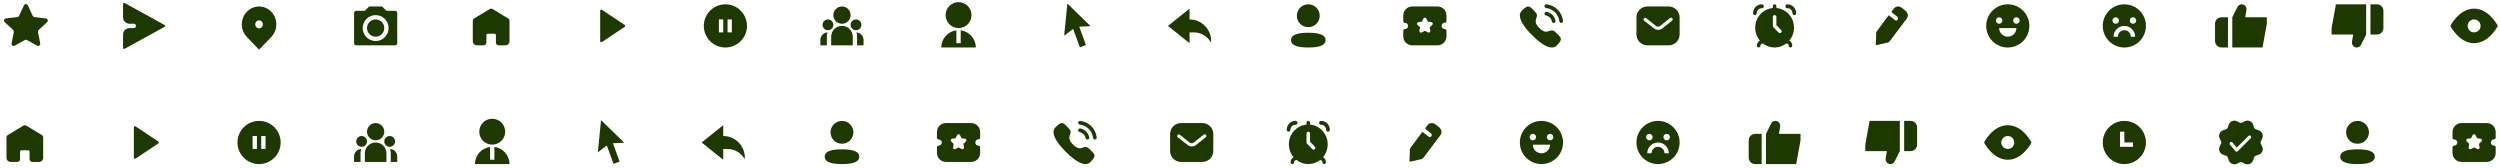 <svg width="1158" height="78" viewBox="0 0 1158 78" fill="none" xmlns="http://www.w3.org/2000/svg">
<path d="M12.487 18.533C12.184 18.363 11.814 18.363 11.511 18.533L6.838 21.149C6.093 21.566 5.202 20.919 5.368 20.082L6.412 14.829C6.48 14.488 6.365 14.136 6.11 13.9L2.178 10.264C1.551 9.685 1.891 8.637 2.739 8.537L8.057 7.906C8.402 7.865 8.702 7.648 8.847 7.332L11.091 2.468C11.448 1.694 12.55 1.694 12.907 2.468L15.15 7.332C15.296 7.648 15.595 7.865 15.941 7.906L21.259 8.537C22.106 8.637 22.447 9.685 21.82 10.264L17.888 13.9C17.633 14.136 17.518 14.488 17.586 14.829L18.63 20.082C18.796 20.919 17.905 21.566 17.16 21.149L12.487 18.533Z" fill="#1E3900"/>
<path d="M57 16C57 14.343 58.343 13 60 13H62C62.552 13 63 12.552 63 12C63 11.447 62.552 11 62 11H60C58.343 11 57 9.656 57 8V1.846C57 1.759 57.023 1.673 57.066 1.598C57.109 1.522 57.171 1.459 57.246 1.415C57.32 1.371 57.405 1.347 57.492 1.346C57.579 1.344 57.665 1.366 57.741 1.408L76.203 11.562C76.281 11.605 76.347 11.668 76.392 11.745C76.438 11.822 76.462 11.91 76.462 12C76.462 12.089 76.438 12.177 76.392 12.254C76.347 12.331 76.281 12.395 76.203 12.438L57.741 22.592C57.665 22.634 57.579 22.655 57.492 22.654C57.405 22.652 57.32 22.628 57.246 22.584C57.171 22.54 57.109 22.477 57.066 22.401C57.023 22.326 57 22.241 57 22.154V16Z" fill="#1E3900"/>
<g clip-path="url(#clip0_2459_3049)">
<path d="M125.657 17.142L120 23L114.343 17.142C113.224 15.983 112.462 14.507 112.154 12.9C111.845 11.293 112.003 9.628 112.609 8.114C113.214 6.6 114.24 5.306 115.555 4.396C116.871 3.486 118.418 3 120 3C121.582 3 123.129 3.486 124.445 4.396C125.76 5.306 126.786 6.6 127.391 8.114C127.997 9.628 128.155 11.293 127.846 12.9C127.538 14.507 126.776 15.983 125.657 17.142ZM120 13.125C120.471 13.125 120.924 12.931 121.257 12.586C121.59 12.241 121.778 11.772 121.778 11.284C121.778 10.796 121.59 10.328 121.257 9.982C120.924 9.637 120.471 9.443 120 9.443C119.529 9.443 119.076 9.637 118.743 9.982C118.41 10.328 118.222 10.796 118.222 11.284C118.222 11.772 118.41 12.241 118.743 12.586C119.076 12.931 119.529 13.125 120 13.125Z" fill="#1E3900"/>
</g>
<g clip-path="url(#clip1_2459_3049)">
<path d="M171 3H177L179 5H183C183.265 5 183.52 5.105 183.707 5.293C183.895 5.48 184 5.735 184 6V20C184 20.265 183.895 20.52 183.707 20.707C183.52 20.895 183.265 21 183 21H165C164.735 21 164.48 20.895 164.293 20.707C164.105 20.52 164 20.265 164 20V6C164 5.735 164.105 5.48 164.293 5.293C164.48 5.105 164.735 5 165 5H169L171 3ZM174 19C175.591 19 177.117 18.368 178.243 17.243C179.368 16.117 180 14.591 180 13C180 11.409 179.368 9.883 178.243 8.757C177.117 7.632 175.591 7 174 7C172.409 7 170.883 7.632 169.757 8.757C168.632 9.883 168 11.409 168 13C168 14.591 168.632 16.117 169.757 17.243C170.883 18.368 172.409 19 174 19ZM174 17C172.939 17 171.922 16.579 171.172 15.828C170.421 15.078 170 14.061 170 13C170 11.939 170.421 10.922 171.172 10.172C171.922 9.421 172.939 9 174 9C175.061 9 176.078 9.421 176.828 10.172C177.579 10.922 178 11.939 178 13C178 14.061 177.579 15.078 176.828 15.828C176.078 16.579 175.061 17 174 17Z" fill="#1E3900"/>
</g>
<g clip-path="url(#clip2_2459_3049)">
<path d="M236 9.639V19.099C236 19.603 235.8 20.087 235.446 20.443C235.092 20.799 234.612 21 234.111 21H230.963C230.629 21 230.309 20.866 230.073 20.629C229.836 20.391 229.704 20.069 229.704 19.733V16.249C229.704 16.081 229.637 15.92 229.519 15.801C229.401 15.682 229.241 15.615 229.074 15.615H225.926C225.759 15.615 225.599 15.682 225.481 15.801C225.363 15.92 225.296 16.081 225.296 16.249V19.733C225.296 20.069 225.164 20.391 224.927 20.629C224.691 20.866 224.371 21 224.037 21H220.889C220.388 21 219.908 20.799 219.554 20.443C219.2 20.087 219.001 19.603 219 19.099V9.639C219 9.42 219.057 9.205 219.164 9.015C219.271 8.824 219.425 8.665 219.611 8.552L226.852 4.181C227.048 4.062 227.272 4 227.5 4C227.728 4 227.952 4.062 228.148 4.181L235.389 8.552C235.575 8.665 235.729 8.824 235.836 9.015C235.943 9.205 236 9.42 236 9.639Z" fill="#1E3900"/>
</g>
<g clip-path="url(#clip3_2459_3049)">
<path d="M289.376 12.415L278.777 19.481C278.702 19.531 278.614 19.56 278.524 19.564C278.434 19.569 278.344 19.549 278.264 19.506C278.184 19.463 278.118 19.4 278.071 19.322C278.025 19.244 278 19.156 278 19.065V4.933C278 4.843 278.025 4.754 278.071 4.677C278.118 4.599 278.184 4.535 278.264 4.493C278.344 4.45 278.434 4.43 278.524 4.434C278.614 4.438 278.702 4.467 278.777 4.517L289.376 11.583C289.444 11.629 289.501 11.691 289.539 11.763C289.578 11.836 289.599 11.917 289.599 11.999C289.599 12.082 289.578 12.163 289.539 12.235C289.501 12.308 289.444 12.37 289.376 12.415Z" fill="#1E3900"/>
</g>
<g clip-path="url(#clip4_2459_3049)">
<path d="M336 22C330.477 22 326 17.523 326 12C326 6.477 330.477 2 336 2C341.523 2 346 6.477 346 12C346 17.523 341.523 22 336 22ZM333 9V15H335V9H333ZM337 9V15H339V9H337Z" fill="#1E3900"/>
</g>
<g clip-path="url(#clip5_2459_3049)">
<path d="M390 12C391.326 12 392.598 12.527 393.536 13.464C394.473 14.402 395 15.674 395 17V21H385V17C385 15.674 385.527 14.402 386.464 13.464C387.402 12.527 388.674 12 390 12ZM383.288 15.006C383.129 15.543 383.035 16.097 383.008 16.656L383 17V21H380V18.5C380 17.638 380.318 16.805 380.894 16.163C381.469 15.521 382.262 15.114 383.119 15.02L383.288 15.006ZM396.712 15.006C397.602 15.06 398.438 15.452 399.049 16.101C399.66 16.75 400 17.608 400 18.5V21H397V17C397 16.307 396.9 15.638 396.712 15.006ZM383.5 9C384.163 9 384.799 9.263 385.268 9.732C385.737 10.201 386 10.837 386 11.5C386 12.163 385.737 12.799 385.268 13.268C384.799 13.737 384.163 14 383.5 14C382.837 14 382.201 13.737 381.732 13.268C381.263 12.799 381 12.163 381 11.5C381 10.837 381.263 10.201 381.732 9.732C382.201 9.263 382.837 9 383.5 9ZM396.5 9C397.163 9 397.799 9.263 398.268 9.732C398.737 10.201 399 10.837 399 11.5C399 12.163 398.737 12.799 398.268 13.268C397.799 13.737 397.163 14 396.5 14C395.837 14 395.201 13.737 394.732 13.268C394.263 12.799 394 12.163 394 11.5C394 10.837 394.263 10.201 394.732 9.732C395.201 9.263 395.837 9 396.5 9ZM390 3C391.061 3 392.078 3.421 392.828 4.172C393.579 4.922 394 5.939 394 7C394 8.061 393.579 9.078 392.828 9.828C392.078 10.579 391.061 11 390 11C388.939 11 387.922 10.579 387.172 9.828C386.421 9.078 386 8.061 386 7C386 5.939 386.421 4.922 387.172 4.172C387.922 3.421 388.939 3 390 3Z" fill="#1E3900"/>
</g>
<g clip-path="url(#clip6_2459_3049)">
<path d="M443 14.062V20H445V14.062C448.946 14.554 452 17.92 452 22H436C436 20.051 436.711 18.17 438 16.708C439.289 15.247 441.067 14.306 443 14.062ZM444 13C440.685 13 438 10.315 438 7C438 3.685 440.685 1 444 1C447.315 1 450 3.685 450 7C450 10.315 447.315 13 444 13Z" fill="#1E3900"/>
</g>
<g clip-path="url(#clip7_2459_3049)">
<path d="M499.91 12.36L503 20.854L500.182 21.88L497.09 13.386L492.918 16.542L494.408 1.633L505.134 12.096L499.91 12.36Z" fill="#1E3900"/>
</g>
<g clip-path="url(#clip8_2459_3049)">
<path d="M551 20L541 12L551 4V9C556.523 9 561 13.477 561 19C561 19.273 560.99 19.543 560.968 19.81C559.46 16.95 556.458 15 553 15H551V20Z" fill="#1E3900"/>
</g>
<path d="M606 15.174C610.339 15.174 614 15.879 614 18.599C614 21.32 610.315 22 606 22C601.662 22 598 21.295 598 18.575C598 15.854 601.685 15.174 606 15.174ZM606 2C608.939 2 611.294 4.354 611.294 7.291C611.294 10.228 608.939 12.583 606 12.583C603.062 12.583 600.706 10.228 600.706 7.291C600.706 4.354 603.062 2 606 2Z" fill="#1E3900"/>
<path d="M665.856 3C668.14 3 669.999 4.842 669.999 7.105L670 9.782C670 9.979 669.921 10.169 669.781 10.308C669.64 10.447 669.45 10.526 669.25 10.526C668.429 10.526 667.761 11.188 667.761 12.001C667.761 12.815 668.429 13.476 669.25 13.476C669.664 13.476 670 13.809 670 14.22V16.896C670 19.159 668.142 21 665.858 21H654.143C651.859 21 650 19.159 650 16.896V14.22C650 13.809 650.336 13.476 650.75 13.476C651.572 13.476 652.24 12.815 652.24 12.001C652.24 11.208 651.599 10.612 650.75 10.612C650.551 10.612 650.361 10.534 650.22 10.394C650.079 10.254 650 10.065 650 9.869L650.002 7.105C650.002 4.842 651.86 3 654.144 3H665.856ZM660.002 8.153C659.718 8.153 659.464 8.31 659.337 8.562L658.608 10.025L656.982 10.26C656.701 10.3 656.471 10.49 656.382 10.758C656.294 11.025 656.365 11.314 656.569 11.511L657.748 12.648L657.47 14.256C657.422 14.534 657.535 14.809 657.765 14.975C657.895 15.067 658.046 15.114 658.199 15.114C658.316 15.114 658.434 15.085 658.542 15.029L660 14.27L661.455 15.027C661.707 15.161 662.006 15.14 662.235 14.974C662.466 14.809 662.579 14.534 662.531 14.256L662.252 12.648L663.431 11.511C663.636 11.314 663.707 11.025 663.618 10.758C663.53 10.49 663.3 10.3 663.022 10.261L661.393 10.025L660.664 8.563C660.539 8.311 660.285 8.154 660.002 8.153Z" fill="#1E3900"/>
<path d="M716.418 5.49C715.942 5.402 715.505 5.706 715.414 6.17C715.324 6.635 715.629 7.089 716.092 7.18C717.486 7.451 718.562 8.531 718.835 9.93V9.931C718.913 10.333 719.268 10.626 719.676 10.626C719.731 10.626 719.785 10.621 719.841 10.611C720.304 10.518 720.609 10.066 720.518 9.6C720.111 7.51 718.503 5.896 716.418 5.49Z" fill="#1E3900"/>
<path d="M716.356 2.008C716.133 1.976 715.909 2.042 715.73 2.184C715.547 2.328 715.433 2.536 715.408 2.768C715.355 3.239 715.695 3.665 716.165 3.718C719.406 4.08 721.926 6.605 722.29 9.857C722.339 10.292 722.705 10.621 723.141 10.621C723.174 10.621 723.206 10.619 723.239 10.615C723.467 10.59 723.67 10.477 723.813 10.297C723.956 10.117 724.02 9.894 723.994 9.665C723.54 5.607 720.4 2.459 716.356 2.008Z" fill="#1E3900"/>
<path fill-rule="evenodd" clip-rule="evenodd" d="M713.032 12.972C717.021 16.96 717.926 12.347 720.466 14.885C722.914 17.333 724.322 17.823 721.219 20.925C720.831 21.237 718.362 24.994 709.685 16.32C701.007 7.644 704.762 5.172 705.074 4.784C708.184 1.674 708.666 3.089 711.114 5.537C713.654 8.076 709.043 8.984 713.032 12.972Z" fill="#1E3900"/>
<path d="M772.939 3C774.28 3 775.57 3.53 776.519 4.481C777.469 5.43 778 6.71 778 8.05V15.95C778 18.74 775.73 21 772.939 21H763.06C760.269 21 758 18.74 758 15.95V8.05C758 5.26 760.259 3 763.06 3H772.939ZM774.07 8.2C773.86 8.189 773.66 8.26 773.509 8.4L769 12C768.42 12.481 767.589 12.481 767 12L762.5 8.4C762.189 8.17 761.759 8.2 761.5 8.47C761.23 8.74 761.2 9.17 761.429 9.47L761.56 9.6L766.11 13.15C766.67 13.59 767.349 13.83 768.06 13.83C768.769 13.83 769.46 13.59 770.019 13.15L774.53 9.54L774.61 9.46C774.849 9.17 774.849 8.75 774.599 8.46C774.46 8.311 774.269 8.22 774.07 8.2Z" fill="#1E3900"/>
<path d="M832 6.092C832 6.332 831.909 6.564 831.747 6.734C831.585 6.904 831.365 7 831.136 7C830.906 7 830.687 6.904 830.525 6.734C830.362 6.564 830.271 6.332 830.271 6.092C830.262 5.774 830.191 5.462 830.064 5.174C829.936 4.886 829.754 4.628 829.529 4.416C829.304 4.203 829.041 4.041 828.755 3.939C828.469 3.837 828.166 3.796 827.864 3.82C827.635 3.82 827.415 3.725 827.253 3.554C827.091 3.384 827 3.153 827 2.912C827 2.671 827.091 2.44 827.253 2.269C827.415 2.099 827.635 2.003 827.864 2.003C828.393 1.981 828.92 2.069 829.415 2.264C829.91 2.458 830.364 2.754 830.749 3.135C831.134 3.515 831.443 3.973 831.658 4.481C831.873 4.988 831.989 5.536 832 6.092Z" fill="#1E3900"/>
<path d="M813.729 6.092C813.738 5.774 813.809 5.462 813.936 5.174C814.064 4.886 814.246 4.628 814.471 4.416C814.696 4.203 814.959 4.041 815.245 3.939C815.531 3.837 815.834 3.796 816.136 3.82C816.365 3.82 816.585 3.725 816.747 3.554C816.909 3.384 817 3.153 817 2.912C817 2.671 816.909 2.44 816.747 2.269C816.585 2.099 816.365 2.003 816.136 2.003C815.607 1.981 815.08 2.069 814.585 2.264C814.09 2.458 813.636 2.754 813.251 3.135C812.866 3.515 812.557 3.973 812.342 4.481C812.127 4.988 812.011 5.536 812 6.092C812 6.332 812.091 6.564 812.253 6.734C812.415 6.904 812.635 7 812.864 7C813.094 7 813.313 6.904 813.475 6.734C813.638 6.564 813.729 6.332 813.729 6.092Z" fill="#1E3900"/>
<path d="M828.807 18.813C829.89 17.54 830.606 15.987 830.878 14.325C831.15 12.664 830.966 10.958 830.346 9.396C829.727 7.834 828.697 6.477 827.368 5.474C826.04 4.47 824.465 3.859 822.818 3.709V2.833C822.818 2.612 822.732 2.4 822.579 2.244C822.425 2.088 822.217 2 822 2C821.783 2 821.575 2.088 821.421 2.244C821.268 2.4 821.182 2.612 821.182 2.833V3.709C819.535 3.859 817.96 4.47 816.632 5.474C815.303 6.477 814.273 7.834 813.654 9.396C813.034 10.958 812.85 12.664 813.122 14.325C813.394 15.987 814.11 17.54 815.193 18.813C814.766 19.028 814.408 19.365 814.164 19.782C813.92 20.2 813.8 20.68 813.818 21.166C813.818 21.387 813.904 21.599 814.058 21.755C814.211 21.911 814.419 21.999 814.636 21.999C814.853 21.999 815.061 21.911 815.215 21.755C815.368 21.599 815.454 21.387 815.454 21.166C815.447 20.909 815.538 20.659 815.707 20.469C815.876 20.278 816.111 20.161 816.363 20.142C816.419 20.131 816.474 20.113 816.526 20.09C818.093 21.328 820.021 22 822.004 22C823.988 22 825.915 21.328 827.482 20.09C827.53 20.113 827.58 20.13 827.631 20.143C827.883 20.161 828.119 20.277 828.29 20.468C828.46 20.658 828.552 20.908 828.546 21.166C828.546 21.387 828.632 21.599 828.785 21.755C828.939 21.911 829.147 21.999 829.364 21.999C829.581 21.999 829.789 21.911 829.942 21.755C830.096 21.599 830.182 21.387 830.182 21.166C830.2 20.68 830.08 20.2 829.836 19.782C829.592 19.365 829.234 19.028 828.807 18.813ZM825.033 15.089C824.88 15.245 824.672 15.333 824.455 15.333C824.238 15.333 824.03 15.245 823.876 15.089L821.422 12.589C821.268 12.432 821.182 12.221 821.182 12V7.833C821.182 7.612 821.268 7.4 821.421 7.244C821.575 7.088 821.783 7 822 7C822.217 7 822.425 7.088 822.579 7.244C822.732 7.4 822.818 7.612 822.818 7.833V11.655L825.033 13.91C825.187 14.067 825.273 14.278 825.273 14.499C825.273 14.72 825.187 14.932 825.033 15.089Z" fill="#1E3900"/>
<path d="M881.03 3.699L882.505 4.871C883.11 5.344 883.513 5.967 883.651 6.623C883.81 7.344 883.64 8.053 883.163 8.665L875.376 19.028C874.973 19.544 874.379 19.834 873.742 19.845L869.24 20.888C869.049 20.888 868.89 20.759 868.848 20.576L869.052 16.125C868.914 15.491 869.052 14.835 869.455 14.33L874.684 7.268C874.79 7.139 874.981 7.119 875.108 7.214L877.73 9.3C877.899 9.439 878.133 9.515 878.377 9.482C878.897 9.418 879.247 8.945 879.194 8.44C879.162 8.182 879.035 7.967 878.865 7.805C878.812 7.762 876.318 5.763 876.318 5.763C876.159 5.634 876.127 5.398 876.255 5.237L877.241 3.957C878.154 2.785 879.746 2.678 881.03 3.699Z" fill="#1E3900"/>
<g clip-path="url(#clip9_2459_3049)">
<path d="M930 22C924.477 22 920 17.523 920 12C920 6.477 924.477 2 930 2C935.523 2 940 6.477 940 12C940 17.523 935.523 22 930 22ZM926 13C926 14.061 926.421 15.078 927.172 15.828C927.922 16.579 928.939 17 930 17C931.061 17 932.078 16.579 932.828 15.828C933.579 15.078 934 14.061 934 13H926ZM926 11C926.398 11 926.779 10.842 927.061 10.561C927.342 10.279 927.5 9.898 927.5 9.5C927.5 9.102 927.342 8.721 927.061 8.439C926.779 8.158 926.398 8 926 8C925.602 8 925.221 8.158 924.939 8.439C924.658 8.721 924.5 9.102 924.5 9.5C924.5 9.898 924.658 10.279 924.939 10.561C925.221 10.842 925.602 11 926 11ZM934 11C934.398 11 934.779 10.842 935.061 10.561C935.342 10.279 935.5 9.898 935.5 9.5C935.5 9.102 935.342 8.721 935.061 8.439C934.779 8.158 934.398 8 934 8C933.602 8 933.221 8.158 932.939 8.439C932.658 8.721 932.5 9.102 932.5 9.5C932.5 9.898 932.658 10.279 932.939 10.561C933.221 10.842 933.602 11 934 11Z" fill="#1E3900"/>
</g>
<g clip-path="url(#clip10_2459_3049)">
<path d="M984 22C978.477 22 974 17.523 974 12C974 6.477 978.477 2 984 2C989.523 2 994 6.477 994 12C994 17.523 989.523 22 984 22ZM979 17H981C981 16.204 981.316 15.441 981.879 14.879C982.441 14.316 983.204 14 984 14C984.796 14 985.559 14.316 986.121 14.879C986.684 15.441 987 16.204 987 17H989C989 15.674 988.473 14.402 987.536 13.464C986.598 12.527 985.326 12 984 12C982.674 12 981.402 12.527 980.464 13.464C979.527 14.402 979 15.674 979 17ZM980 11C980.398 11 980.779 10.842 981.061 10.561C981.342 10.279 981.5 9.898 981.5 9.5C981.5 9.102 981.342 8.721 981.061 8.439C980.779 8.158 980.398 8 980 8C979.602 8 979.221 8.158 978.939 8.439C978.658 8.721 978.5 9.102 978.5 9.5C978.5 9.898 978.658 10.279 978.939 10.561C979.221 10.842 979.602 11 980 11ZM988 11C988.398 11 988.779 10.842 989.061 10.561C989.342 10.279 989.5 9.898 989.5 9.5C989.5 9.102 989.342 8.721 989.061 8.439C988.779 8.158 988.398 8 988 8C987.602 8 987.221 8.158 986.939 8.439C986.658 8.721 986.5 9.102 986.5 9.5C986.5 9.898 986.658 10.279 986.939 10.561C987.221 10.842 987.602 11 988 11Z" fill="#1E3900"/>
</g>
<g clip-path="url(#clip11_2459_3049)">
<path d="M1032 8H1029C1028.2 8 1027.44 8.316 1026.88 8.879C1026.32 9.441 1026 10.204 1026 11V19C1026 19.796 1026.32 20.559 1026.88 21.121C1027.44 21.684 1028.2 22 1029 22H1032V8Z" fill="#1E3900"/>
<path d="M1040 8L1040.56 4.672C1040.65 4.176 1040.58 3.662 1040.35 3.212C1040.12 2.761 1039.75 2.4 1039.29 2.186C1038.77 1.957 1038.17 1.937 1037.64 2.129C1037.1 2.322 1036.65 2.713 1036.39 3.223L1034 8V22H1048L1050 11V8H1040Z" fill="#1E3900"/>
</g>
<g clip-path="url(#clip12_2459_3049)">
<path d="M1098 15.998L1101 15.998C1101.8 15.998 1102.56 15.682 1103.12 15.119C1103.68 14.557 1104 13.794 1104 12.998L1104 4.998C1104 4.202 1103.68 3.439 1103.12 2.877C1102.56 2.314 1101.8 1.998 1101 1.998L1098 1.998L1098 15.998Z" fill="#1E3900"/>
<path d="M1090 15.998L1089.44 19.326C1089.35 19.822 1089.42 20.336 1089.65 20.786C1089.88 21.237 1090.25 21.598 1090.71 21.812C1091.23 22.041 1091.83 22.061 1092.36 21.869C1092.9 21.676 1093.35 21.285 1093.61 20.775L1096 15.998L1096 1.998L1082 1.998L1080 12.998L1080 15.998L1090 15.998Z" fill="#1E3900"/>
</g>
<path fill-rule="evenodd" clip-rule="evenodd" d="M1146 4C1139 4 1135 12 1135 12C1135 12 1139 20 1146 20C1153 20 1157 12 1157 12C1157 12 1153 4 1146 4ZM1149 12C1149 13.657 1147.66 15 1146 15C1144.34 15 1143 13.657 1143 12C1143 10.343 1144.34 9 1146 9C1147.66 9 1149 10.343 1149 12Z" fill="#1E3900"/>
<g clip-path="url(#clip13_2459_3049)">
<path d="M20 63.639V73.1C20 73.603 19.8 74.087 19.446 74.443C19.092 74.799 18.612 74.999 18.111 75H14.963C14.629 75 14.309 74.867 14.072 74.629C13.836 74.391 13.704 74.069 13.704 73.733V70.249C13.704 70.081 13.637 69.92 13.519 69.801C13.401 69.682 13.241 69.615 13.074 69.615H9.926C9.759 69.615 9.599 69.682 9.481 69.801C9.363 69.92 9.296 70.081 9.296 70.249V73.733C9.296 74.069 9.164 74.391 8.927 74.629C8.691 74.867 8.371 75 8.037 75H4.889C4.388 74.999 3.908 74.799 3.554 74.443C3.2 74.087 3.001 73.603 3 73.1V63.639C3 63.42 3.057 63.205 3.164 63.015C3.271 62.824 3.425 62.665 3.611 62.552L10.852 58.181C11.048 58.062 11.272 58 11.5 58C11.729 58 11.953 58.062 12.148 58.181L19.389 62.552C19.575 62.665 19.729 62.824 19.836 63.015C19.943 63.205 20 63.42 20 63.639Z" fill="#1E3900"/>
</g>
<g clip-path="url(#clip14_2459_3049)">
<path d="M73.376 66.415L62.777 73.481C62.702 73.531 62.614 73.56 62.524 73.564C62.434 73.569 62.344 73.549 62.264 73.506C62.184 73.463 62.118 73.4 62.071 73.322C62.025 73.245 62 73.156 62 73.065V58.933C62 58.843 62.025 58.754 62.071 58.677C62.118 58.599 62.184 58.535 62.264 58.493C62.344 58.45 62.434 58.43 62.524 58.434C62.614 58.438 62.702 58.467 62.777 58.517L73.376 65.583C73.445 65.629 73.501 65.691 73.54 65.763C73.578 65.836 73.599 65.917 73.599 65.999C73.599 66.082 73.578 66.163 73.54 66.235C73.501 66.308 73.445 66.37 73.376 66.415Z" fill="#1E3900"/>
</g>
<g clip-path="url(#clip15_2459_3049)">
<path d="M120 76C114.477 76 110 71.523 110 66C110 60.477 114.477 56 120 56C125.523 56 130 60.477 130 66C130 71.523 125.523 76 120 76ZM117 63V69H119V63H117ZM121 63V69H123V63H121Z" fill="#1E3900"/>
</g>
<g clip-path="url(#clip16_2459_3049)">
<path d="M174 66C175.326 66 176.598 66.527 177.536 67.465C178.473 68.402 179 69.674 179 71V75H169V71C169 69.674 169.527 68.402 170.464 67.465C171.402 66.527 172.674 66 174 66ZM167.288 69.006C167.129 69.543 167.035 70.097 167.008 70.656L167 71V75H164V72.5C164 71.638 164.318 70.805 164.894 70.163C165.469 69.521 166.262 69.114 167.119 69.02L167.288 69.006ZM180.712 69.006C181.602 69.06 182.438 69.452 183.049 70.101C183.66 70.751 184 71.608 184 72.5V75H181V71C181 70.307 180.9 69.638 180.712 69.006ZM167.5 63C168.163 63 168.799 63.263 169.268 63.732C169.737 64.201 170 64.837 170 65.5C170 66.163 169.737 66.799 169.268 67.268C168.799 67.737 168.163 68 167.5 68C166.837 68 166.201 67.737 165.732 67.268C165.263 66.799 165 66.163 165 65.5C165 64.837 165.263 64.201 165.732 63.732C166.201 63.263 166.837 63 167.5 63ZM180.5 63C181.163 63 181.799 63.263 182.268 63.732C182.737 64.201 183 64.837 183 65.5C183 66.163 182.737 66.799 182.268 67.268C181.799 67.737 181.163 68 180.5 68C179.837 68 179.201 67.737 178.732 67.268C178.263 66.799 178 66.163 178 65.5C178 64.837 178.263 64.201 178.732 63.732C179.201 63.263 179.837 63 180.5 63ZM174 57C175.061 57 176.078 57.421 176.828 58.172C177.579 58.922 178 59.939 178 61C178 62.061 177.579 63.078 176.828 63.828C176.078 64.579 175.061 65 174 65C172.939 65 171.922 64.579 171.172 63.828C170.421 63.078 170 62.061 170 61C170 59.939 170.421 58.922 171.172 58.172C171.922 57.421 172.939 57 174 57Z" fill="#1E3900"/>
</g>
<g clip-path="url(#clip17_2459_3049)">
<path d="M227 68.062V74H229V68.062C232.946 68.554 236 71.92 236 76H220C220 74.051 220.711 72.17 222 70.708C223.289 69.247 225.067 68.306 227 68.062ZM228 67C224.685 67 222 64.315 222 61C222 57.685 224.685 55 228 55C231.315 55 234 57.685 234 61C234 64.315 231.315 67 228 67Z" fill="#1E3900"/>
</g>
<g clip-path="url(#clip18_2459_3049)">
<path d="M283.91 66.36L287 74.854L284.182 75.88L281.09 67.386L276.918 70.542L278.408 55.633L289.134 66.096L283.91 66.36Z" fill="#1E3900"/>
</g>
<g clip-path="url(#clip19_2459_3049)">
<path d="M335 74L325 66L335 58V63C340.523 63 345 67.477 345 73C345 73.273 344.99 73.543 344.968 73.81C343.46 70.95 340.458 69 337 69H335V74Z" fill="#1E3900"/>
</g>
<path d="M390 69.174C394.339 69.174 398 69.879 398 72.599C398 75.32 394.315 76 390 76C385.662 76 382 75.295 382 72.575C382 69.854 385.685 69.174 390 69.174ZM390 56C392.939 56 395.294 58.354 395.294 61.291C395.294 64.228 392.939 66.583 390 66.583C387.062 66.583 384.706 64.228 384.706 61.291C384.706 58.354 387.062 56 390 56Z" fill="#1E3900"/>
<path d="M449.856 57C452.14 57 453.999 58.842 453.999 61.105L454 63.782C454 63.979 453.921 64.169 453.781 64.308C453.64 64.447 453.45 64.526 453.25 64.526C452.429 64.526 451.761 65.188 451.761 66.001C451.761 66.814 452.429 67.476 453.25 67.476C453.664 67.476 454 67.809 454 68.219V70.896C454 73.159 452.142 75 449.858 75H438.143C435.859 75 434 73.159 434 70.896V68.219C434 67.809 434.336 67.476 434.75 67.476C435.572 67.476 436.24 66.814 436.24 66.001C436.24 65.208 435.599 64.612 434.75 64.612C434.551 64.612 434.361 64.534 434.22 64.394C434.079 64.254 434 64.065 434 63.869L434.002 61.105C434.002 58.842 435.86 57 438.144 57H449.856ZM444.002 62.154C443.718 62.154 443.464 62.31 443.337 62.562L442.608 64.025L440.982 64.26C440.701 64.3 440.471 64.49 440.382 64.757C440.294 65.025 440.365 65.314 440.569 65.51L441.748 66.648L441.47 68.256C441.422 68.534 441.535 68.809 441.765 68.975C441.895 69.067 442.046 69.114 442.199 69.114C442.316 69.114 442.434 69.085 442.542 69.029L444 68.27L445.455 69.027C445.707 69.161 446.006 69.14 446.235 68.974C446.466 68.809 446.579 68.534 446.531 68.256L446.252 66.648L447.431 65.51C447.636 65.314 447.707 65.025 447.618 64.757C447.53 64.49 447.3 64.3 447.022 64.261L445.393 64.025L444.664 62.563C444.539 62.311 444.285 62.154 444.002 62.154Z" fill="#1E3900"/>
<path d="M500.418 59.49C499.942 59.402 499.505 59.706 499.414 60.17C499.324 60.635 499.629 61.089 500.092 61.18C501.486 61.451 502.562 62.531 502.835 63.93V63.931C502.913 64.333 503.268 64.626 503.676 64.626C503.731 64.626 503.785 64.621 503.841 64.611C504.304 64.518 504.609 64.066 504.518 63.6C504.111 61.51 502.503 59.897 500.418 59.49Z" fill="#1E3900"/>
<path d="M500.356 56.008C500.133 55.976 499.909 56.042 499.73 56.184C499.547 56.328 499.433 56.536 499.408 56.768C499.355 57.239 499.695 57.665 500.165 57.718C503.406 58.08 505.926 60.605 506.29 63.856C506.339 64.292 506.705 64.621 507.141 64.621C507.174 64.621 507.206 64.619 507.239 64.615C507.467 64.59 507.67 64.477 507.813 64.297C507.956 64.117 508.02 63.894 507.994 63.665C507.54 59.608 504.4 56.459 500.356 56.008Z" fill="#1E3900"/>
<path fill-rule="evenodd" clip-rule="evenodd" d="M497.032 66.972C501.021 70.96 501.926 66.347 504.466 68.885C506.914 71.333 508.322 71.823 505.219 74.925C504.831 75.237 502.362 78.994 493.685 70.32C485.007 61.644 488.762 59.172 489.074 58.784C492.184 55.674 492.666 57.089 495.114 59.537C497.654 62.077 493.043 62.984 497.032 66.972Z" fill="#1E3900"/>
<path d="M556.939 57C558.28 57 559.57 57.53 560.519 58.481C561.469 59.43 562 60.71 562 62.05V69.95C562 72.74 559.73 75 556.939 75H547.06C544.269 75 542 72.74 542 69.95V62.05C542 59.26 544.259 57 547.06 57H556.939ZM558.07 62.2C557.86 62.189 557.66 62.26 557.509 62.4L553 66C552.42 66.481 551.589 66.481 551 66L546.5 62.4C546.189 62.17 545.759 62.2 545.5 62.47C545.23 62.74 545.2 63.17 545.429 63.47L545.56 63.6L550.11 67.15C550.67 67.59 551.349 67.83 552.06 67.83C552.769 67.83 553.46 67.59 554.019 67.15L558.53 63.54L558.61 63.46C558.849 63.17 558.849 62.75 558.599 62.46C558.46 62.311 558.269 62.22 558.07 62.2Z" fill="#1E3900"/>
<path d="M616 60.092C616 60.333 615.909 60.563 615.747 60.734C615.585 60.904 615.365 61 615.136 61C614.906 61 614.687 60.904 614.525 60.734C614.362 60.563 614.271 60.333 614.271 60.092C614.262 59.774 614.191 59.462 614.064 59.174C613.936 58.886 613.754 58.628 613.529 58.416C613.304 58.203 613.041 58.041 612.755 57.939C612.469 57.837 612.166 57.796 611.864 57.82C611.635 57.82 611.415 57.725 611.253 57.554C611.091 57.384 611 57.153 611 56.912C611 56.671 611.091 56.44 611.253 56.27C611.415 56.099 611.635 56.003 611.864 56.003C612.393 55.981 612.92 56.069 613.415 56.264C613.91 56.458 614.364 56.754 614.749 57.135C615.134 57.515 615.443 57.973 615.658 58.481C615.873 58.988 615.989 59.536 616 60.092Z" fill="#1E3900"/>
<path d="M597.729 60.092C597.738 59.774 597.809 59.462 597.936 59.174C598.064 58.886 598.246 58.628 598.471 58.416C598.696 58.203 598.959 58.041 599.245 57.939C599.531 57.837 599.834 57.796 600.136 57.82C600.365 57.82 600.585 57.725 600.747 57.554C600.909 57.384 601 57.153 601 56.912C601 56.671 600.909 56.44 600.747 56.27C600.585 56.099 600.365 56.003 600.136 56.003C599.607 55.981 599.08 56.069 598.585 56.264C598.09 56.458 597.636 56.754 597.251 57.135C596.866 57.515 596.557 57.973 596.342 58.481C596.127 58.988 596.011 59.536 596 60.092C596 60.333 596.091 60.563 596.253 60.734C596.415 60.904 596.635 61 596.864 61C597.094 61 597.313 60.904 597.475 60.734C597.638 60.563 597.729 60.333 597.729 60.092Z" fill="#1E3900"/>
<path d="M612.807 72.813C613.89 71.54 614.606 69.987 614.878 68.325C615.15 66.664 614.966 64.958 614.346 63.396C613.727 61.834 612.697 60.477 611.368 59.474C610.04 58.47 608.465 57.859 606.818 57.709V56.833C606.818 56.612 606.732 56.4 606.579 56.244C606.425 56.088 606.217 56 606 56C605.783 56 605.575 56.088 605.421 56.244C605.268 56.4 605.182 56.612 605.182 56.833V57.709C603.535 57.859 601.96 58.47 600.632 59.474C599.303 60.477 598.273 61.834 597.654 63.396C597.034 64.958 596.85 66.664 597.122 68.325C597.394 69.987 598.11 71.54 599.193 72.813C598.766 73.028 598.408 73.365 598.164 73.782C597.92 74.2 597.8 74.68 597.818 75.166C597.818 75.387 597.904 75.599 598.058 75.755C598.211 75.911 598.419 75.999 598.636 75.999C598.853 75.999 599.061 75.911 599.215 75.755C599.368 75.599 599.454 75.387 599.454 75.166C599.447 74.909 599.538 74.659 599.707 74.469C599.876 74.278 600.111 74.161 600.363 74.142C600.419 74.131 600.474 74.114 600.526 74.09C602.093 75.328 604.021 76 606.004 76C607.988 76 609.915 75.328 611.482 74.09C611.53 74.112 611.58 74.13 611.631 74.143C611.883 74.161 612.119 74.277 612.29 74.468C612.46 74.658 612.552 74.908 612.546 75.166C612.546 75.387 612.632 75.599 612.785 75.755C612.939 75.911 613.147 75.999 613.364 75.999C613.581 75.999 613.789 75.911 613.942 75.755C614.096 75.599 614.182 75.387 614.182 75.166C614.2 74.68 614.08 74.2 613.836 73.782C613.592 73.365 613.234 73.028 612.807 72.813ZM609.033 69.089C608.88 69.245 608.672 69.333 608.455 69.333C608.238 69.333 608.03 69.245 607.876 69.089L605.422 66.589C605.268 66.433 605.182 66.221 605.182 66V61.833C605.182 61.612 605.268 61.4 605.421 61.244C605.575 61.088 605.783 61 606 61C606.217 61 606.425 61.088 606.579 61.244C606.732 61.4 606.818 61.612 606.818 61.833V65.655L609.033 67.91C609.187 68.067 609.273 68.278 609.273 68.499C609.273 68.72 609.187 68.932 609.033 69.089Z" fill="#1E3900"/>
<path d="M665.03 57.699L666.505 58.871C667.11 59.344 667.513 59.967 667.651 60.623C667.81 61.344 667.64 62.053 667.163 62.665L659.376 73.028C658.973 73.544 658.379 73.834 657.742 73.845L653.24 74.888C653.049 74.888 652.89 74.759 652.848 74.576L653.052 70.126C652.914 69.491 653.052 68.835 653.455 68.33L658.684 61.268C658.79 61.139 658.981 61.119 659.108 61.214L661.73 63.3C661.899 63.439 662.133 63.515 662.377 63.482C662.897 63.418 663.247 62.945 663.194 62.44C663.162 62.182 663.035 61.967 662.865 61.806C662.812 61.763 660.318 59.763 660.318 59.763C660.159 59.634 660.127 59.398 660.255 59.237L661.241 57.957C662.154 56.785 663.746 56.678 665.03 57.699Z" fill="#1E3900"/>
<g clip-path="url(#clip20_2459_3049)">
<path d="M714 76C708.477 76 704 71.523 704 66C704 60.477 708.477 56 714 56C719.523 56 724 60.477 724 66C724 71.523 719.523 76 714 76ZM710 67C710 68.061 710.421 69.078 711.172 69.828C711.922 70.579 712.939 71 714 71C715.061 71 716.078 70.579 716.828 69.828C717.579 69.078 718 68.061 718 67H710ZM710 65C710.398 65 710.779 64.842 711.061 64.561C711.342 64.279 711.5 63.898 711.5 63.5C711.5 63.102 711.342 62.721 711.061 62.439C710.779 62.158 710.398 62 710 62C709.602 62 709.221 62.158 708.939 62.439C708.658 62.721 708.5 63.102 708.5 63.5C708.5 63.898 708.658 64.279 708.939 64.561C709.221 64.842 709.602 65 710 65ZM718 65C718.398 65 718.779 64.842 719.061 64.561C719.342 64.279 719.5 63.898 719.5 63.5C719.5 63.102 719.342 62.721 719.061 62.439C718.779 62.158 718.398 62 718 62C717.602 62 717.221 62.158 716.939 62.439C716.658 62.721 716.5 63.102 716.5 63.5C716.5 63.898 716.658 64.279 716.939 64.561C717.221 64.842 717.602 65 718 65Z" fill="#1E3900"/>
</g>
<g clip-path="url(#clip21_2459_3049)">
<path d="M768 76C762.477 76 758 71.523 758 66C758 60.477 762.477 56 768 56C773.523 56 778 60.477 778 66C778 71.523 773.523 76 768 76ZM763 71H765C765 70.204 765.316 69.441 765.879 68.879C766.441 68.316 767.204 68 768 68C768.796 68 769.559 68.316 770.121 68.879C770.684 69.441 771 70.204 771 71H773C773 69.674 772.473 68.402 771.536 67.465C770.598 66.527 769.326 66 768 66C766.674 66 765.402 66.527 764.464 67.465C763.527 68.402 763 69.674 763 71ZM764 65C764.398 65 764.779 64.842 765.061 64.561C765.342 64.279 765.5 63.898 765.5 63.5C765.5 63.102 765.342 62.721 765.061 62.439C764.779 62.158 764.398 62 764 62C763.602 62 763.221 62.158 762.939 62.439C762.658 62.721 762.5 63.102 762.5 63.5C762.5 63.898 762.658 64.279 762.939 64.561C763.221 64.842 763.602 65 764 65ZM772 65C772.398 65 772.779 64.842 773.061 64.561C773.342 64.279 773.5 63.898 773.5 63.5C773.5 63.102 773.342 62.721 773.061 62.439C772.779 62.158 772.398 62 772 62C771.602 62 771.221 62.158 770.939 62.439C770.658 62.721 770.5 63.102 770.5 63.5C770.5 63.898 770.658 64.279 770.939 64.561C771.221 64.842 771.602 65 772 65Z" fill="#1E3900"/>
</g>
<g clip-path="url(#clip22_2459_3049)">
<path d="M816 62H813C812.204 62 811.441 62.316 810.879 62.879C810.316 63.441 810 64.204 810 65V73C810 73.796 810.316 74.559 810.879 75.121C811.441 75.684 812.204 76 813 76H816V62Z" fill="#1E3900"/>
<path d="M824 62L824.555 58.672C824.651 58.176 824.579 57.662 824.35 57.212C824.121 56.761 823.748 56.4 823.291 56.186C822.766 55.957 822.174 55.937 821.635 56.129C821.096 56.322 820.651 56.713 820.391 57.223L818 62V76H832L834 65V62H824Z" fill="#1E3900"/>
</g>
<g clip-path="url(#clip23_2459_3049)">
<path d="M882 69.998L885 69.998C885.796 69.998 886.559 69.682 887.121 69.119C887.684 68.557 888 67.794 888 66.998L888 58.998C888 58.202 887.684 57.439 887.121 56.877C886.559 56.314 885.796 55.998 885 55.998L882 55.998L882 69.998Z" fill="#1E3900"/>
<path d="M874 69.998L873.445 73.326C873.349 73.822 873.421 74.336 873.65 74.786C873.879 75.237 874.252 75.598 874.709 75.812C875.234 76.041 875.826 76.061 876.365 75.869C876.904 75.676 877.349 75.285 877.609 74.775L880 69.998L880 55.998L866 55.998L864 66.998L864 69.998L874 69.998Z" fill="#1E3900"/>
</g>
<path fill-rule="evenodd" clip-rule="evenodd" d="M930 58C923 58 919 66 919 66C919 66 923 74 930 74C937 74 941 66 941 66C941 66 937 58 930 58ZM933 66C933 67.657 931.657 69 930 69C928.343 69 927 67.657 927 66C927 64.343 928.343 63 930 63C931.657 63 933 64.343 933 66Z" fill="#1E3900"/>
<path d="M984 76C978.477 76 974 71.523 974 66C974 60.477 978.477 56 984 56C989.523 56 994 60.477 994 66C994 71.523 989.523 76 984 76ZM984 66V61H982V68H988V66H984Z" fill="#1E3900"/>
<path d="M1035.84 56.034C1035.95 56.072 1036.06 56.118 1036.16 56.17L1037.45 56.802C1037.8 56.973 1038.2 56.973 1038.55 56.802L1039.83 56.17C1041.2 55.499 1042.85 56.06 1043.52 57.423L1043.59 57.585L1043.65 57.752L1044.11 59.105C1044.24 59.473 1044.53 59.761 1044.89 59.886L1046.25 60.347C1047.69 60.836 1048.45 62.398 1047.97 63.836C1047.93 63.948 1047.88 64.058 1047.83 64.165L1047.2 65.448C1047.03 65.796 1047.03 66.204 1047.2 66.552L1047.83 67.835C1048.5 69.197 1047.94 70.846 1046.58 71.516C1046.47 71.569 1046.36 71.615 1046.25 71.653L1044.89 72.113C1044.53 72.238 1044.24 72.527 1044.11 72.894L1043.65 74.248C1043.16 75.686 1041.6 76.455 1040.16 75.966C1040.05 75.927 1039.94 75.882 1039.83 75.829L1038.55 75.198C1038.2 75.026 1037.8 75.026 1037.45 75.198L1036.16 75.829C1034.8 76.5 1033.15 75.939 1032.48 74.577C1032.43 74.47 1032.38 74.36 1032.35 74.248L1031.89 72.894C1031.76 72.527 1031.47 72.238 1031.11 72.113L1029.75 71.653C1028.31 71.164 1027.54 69.602 1028.03 68.164C1028.07 68.051 1028.12 67.941 1028.17 67.835L1028.8 66.552C1028.97 66.204 1028.97 65.796 1028.8 65.448L1028.17 64.165C1027.5 62.802 1028.06 61.154 1029.42 60.483C1029.53 60.431 1029.64 60.385 1029.75 60.347L1031.11 59.886C1031.47 59.761 1031.76 59.473 1031.89 59.105L1032.35 57.752C1032.84 56.314 1034.4 55.545 1035.84 56.034ZM1041.47 62.969L1036.05 68.389L1034.08 66.02C1033.81 65.701 1033.34 65.658 1033.02 65.924C1032.7 66.189 1032.66 66.662 1032.92 66.98L1035.42 69.98C1035.71 70.319 1036.22 70.342 1036.53 70.03L1042.53 64.03C1042.82 63.737 1042.82 63.262 1042.53 62.969C1042.24 62.677 1041.76 62.677 1041.47 62.969Z" fill="#1E3900"/>
<path d="M1092 69.174C1096.34 69.174 1100 69.879 1100 72.599C1100 75.32 1096.31 76 1092 76C1087.66 76 1084 75.295 1084 72.575C1084 69.854 1087.69 69.174 1092 69.174ZM1092 56C1094.94 56 1097.29 58.354 1097.29 61.291C1097.29 64.228 1094.94 66.583 1092 66.583C1089.06 66.583 1086.71 64.228 1086.71 61.291C1086.71 58.354 1089.06 56 1092 56Z" fill="#1E3900"/>
<path d="M1151.86 57C1154.14 57 1156 58.842 1156 61.105L1156 63.782C1156 63.979 1155.92 64.169 1155.78 64.308C1155.64 64.447 1155.45 64.526 1155.25 64.526C1154.43 64.526 1153.76 65.188 1153.76 66.001C1153.76 66.814 1154.43 67.476 1155.25 67.476C1155.66 67.476 1156 67.809 1156 68.219V70.896C1156 73.159 1154.14 75 1151.86 75H1140.14C1137.86 75 1136 73.159 1136 70.896V68.219C1136 67.809 1136.34 67.476 1136.75 67.476C1137.57 67.476 1138.24 66.814 1138.24 66.001C1138.24 65.208 1137.6 64.612 1136.75 64.612C1136.55 64.612 1136.36 64.534 1136.22 64.394C1136.08 64.254 1136 64.065 1136 63.869L1136 61.105C1136 58.842 1137.86 57 1140.14 57H1151.86ZM1146 62.154C1145.72 62.154 1145.46 62.31 1145.34 62.562L1144.61 64.025L1142.98 64.26C1142.7 64.3 1142.47 64.49 1142.38 64.757C1142.29 65.025 1142.36 65.314 1142.57 65.51L1143.75 66.648L1143.47 68.256C1143.42 68.534 1143.53 68.809 1143.76 68.975C1143.89 69.067 1144.05 69.114 1144.2 69.114C1144.32 69.114 1144.43 69.085 1144.54 69.029L1146 68.27L1147.45 69.027C1147.71 69.161 1148.01 69.14 1148.23 68.974C1148.47 68.809 1148.58 68.534 1148.53 68.256L1148.25 66.648L1149.43 65.51C1149.64 65.314 1149.71 65.025 1149.62 64.757C1149.53 64.49 1149.3 64.3 1149.02 64.261L1147.39 64.025L1146.66 62.563C1146.54 62.311 1146.28 62.154 1146 62.154Z" fill="#1E3900"/>
<defs>
<clipPath id="clip0_2459_3049">
<rect width="24" height="24" fill="white" transform="translate(108)"/>
</clipPath>
<clipPath id="clip1_2459_3049">
<rect width="24" height="24" fill="white" transform="translate(162)"/>
</clipPath>
<clipPath id="clip2_2459_3049">
<rect width="24" height="24" fill="white" transform="translate(216)"/>
</clipPath>
<clipPath id="clip3_2459_3049">
<rect width="24" height="24" fill="white" transform="translate(270)"/>
</clipPath>
<clipPath id="clip4_2459_3049">
<rect width="24" height="24" fill="white" transform="translate(324)"/>
</clipPath>
<clipPath id="clip5_2459_3049">
<rect width="24" height="24" fill="white" transform="translate(378)"/>
</clipPath>
<clipPath id="clip6_2459_3049">
<rect width="24" height="24" fill="white" transform="translate(432)"/>
</clipPath>
<clipPath id="clip7_2459_3049">
<rect width="24" height="24" fill="white" transform="translate(486)"/>
</clipPath>
<clipPath id="clip8_2459_3049">
<rect width="24" height="24" fill="white" transform="translate(540)"/>
</clipPath>
<clipPath id="clip9_2459_3049">
<rect width="24" height="24" fill="white" transform="translate(918)"/>
</clipPath>
<clipPath id="clip10_2459_3049">
<rect width="24" height="24" fill="white" transform="translate(972)"/>
</clipPath>
<clipPath id="clip11_2459_3049">
<rect width="24" height="24" fill="white" transform="translate(1026)"/>
</clipPath>
<clipPath id="clip12_2459_3049">
<rect width="24" height="24" fill="white" transform="translate(1080)"/>
</clipPath>
<clipPath id="clip13_2459_3049">
<rect width="24" height="24" fill="white" transform="translate(0 54)"/>
</clipPath>
<clipPath id="clip14_2459_3049">
<rect width="24" height="24" fill="white" transform="translate(54 54)"/>
</clipPath>
<clipPath id="clip15_2459_3049">
<rect width="24" height="24" fill="white" transform="translate(108 54)"/>
</clipPath>
<clipPath id="clip16_2459_3049">
<rect width="24" height="24" fill="white" transform="translate(162 54)"/>
</clipPath>
<clipPath id="clip17_2459_3049">
<rect width="24" height="24" fill="white" transform="translate(216 54)"/>
</clipPath>
<clipPath id="clip18_2459_3049">
<rect width="24" height="24" fill="white" transform="translate(270 54)"/>
</clipPath>
<clipPath id="clip19_2459_3049">
<rect width="24" height="24" fill="white" transform="translate(324 54)"/>
</clipPath>
<clipPath id="clip20_2459_3049">
<rect width="24" height="24" fill="white" transform="translate(702 54)"/>
</clipPath>
<clipPath id="clip21_2459_3049">
<rect width="24" height="24" fill="white" transform="translate(756 54)"/>
</clipPath>
<clipPath id="clip22_2459_3049">
<rect width="24" height="24" fill="white" transform="translate(810 54)"/>
</clipPath>
<clipPath id="clip23_2459_3049">
<rect width="24" height="24" fill="white" transform="translate(864 54)"/>
</clipPath>
</defs>
</svg>
